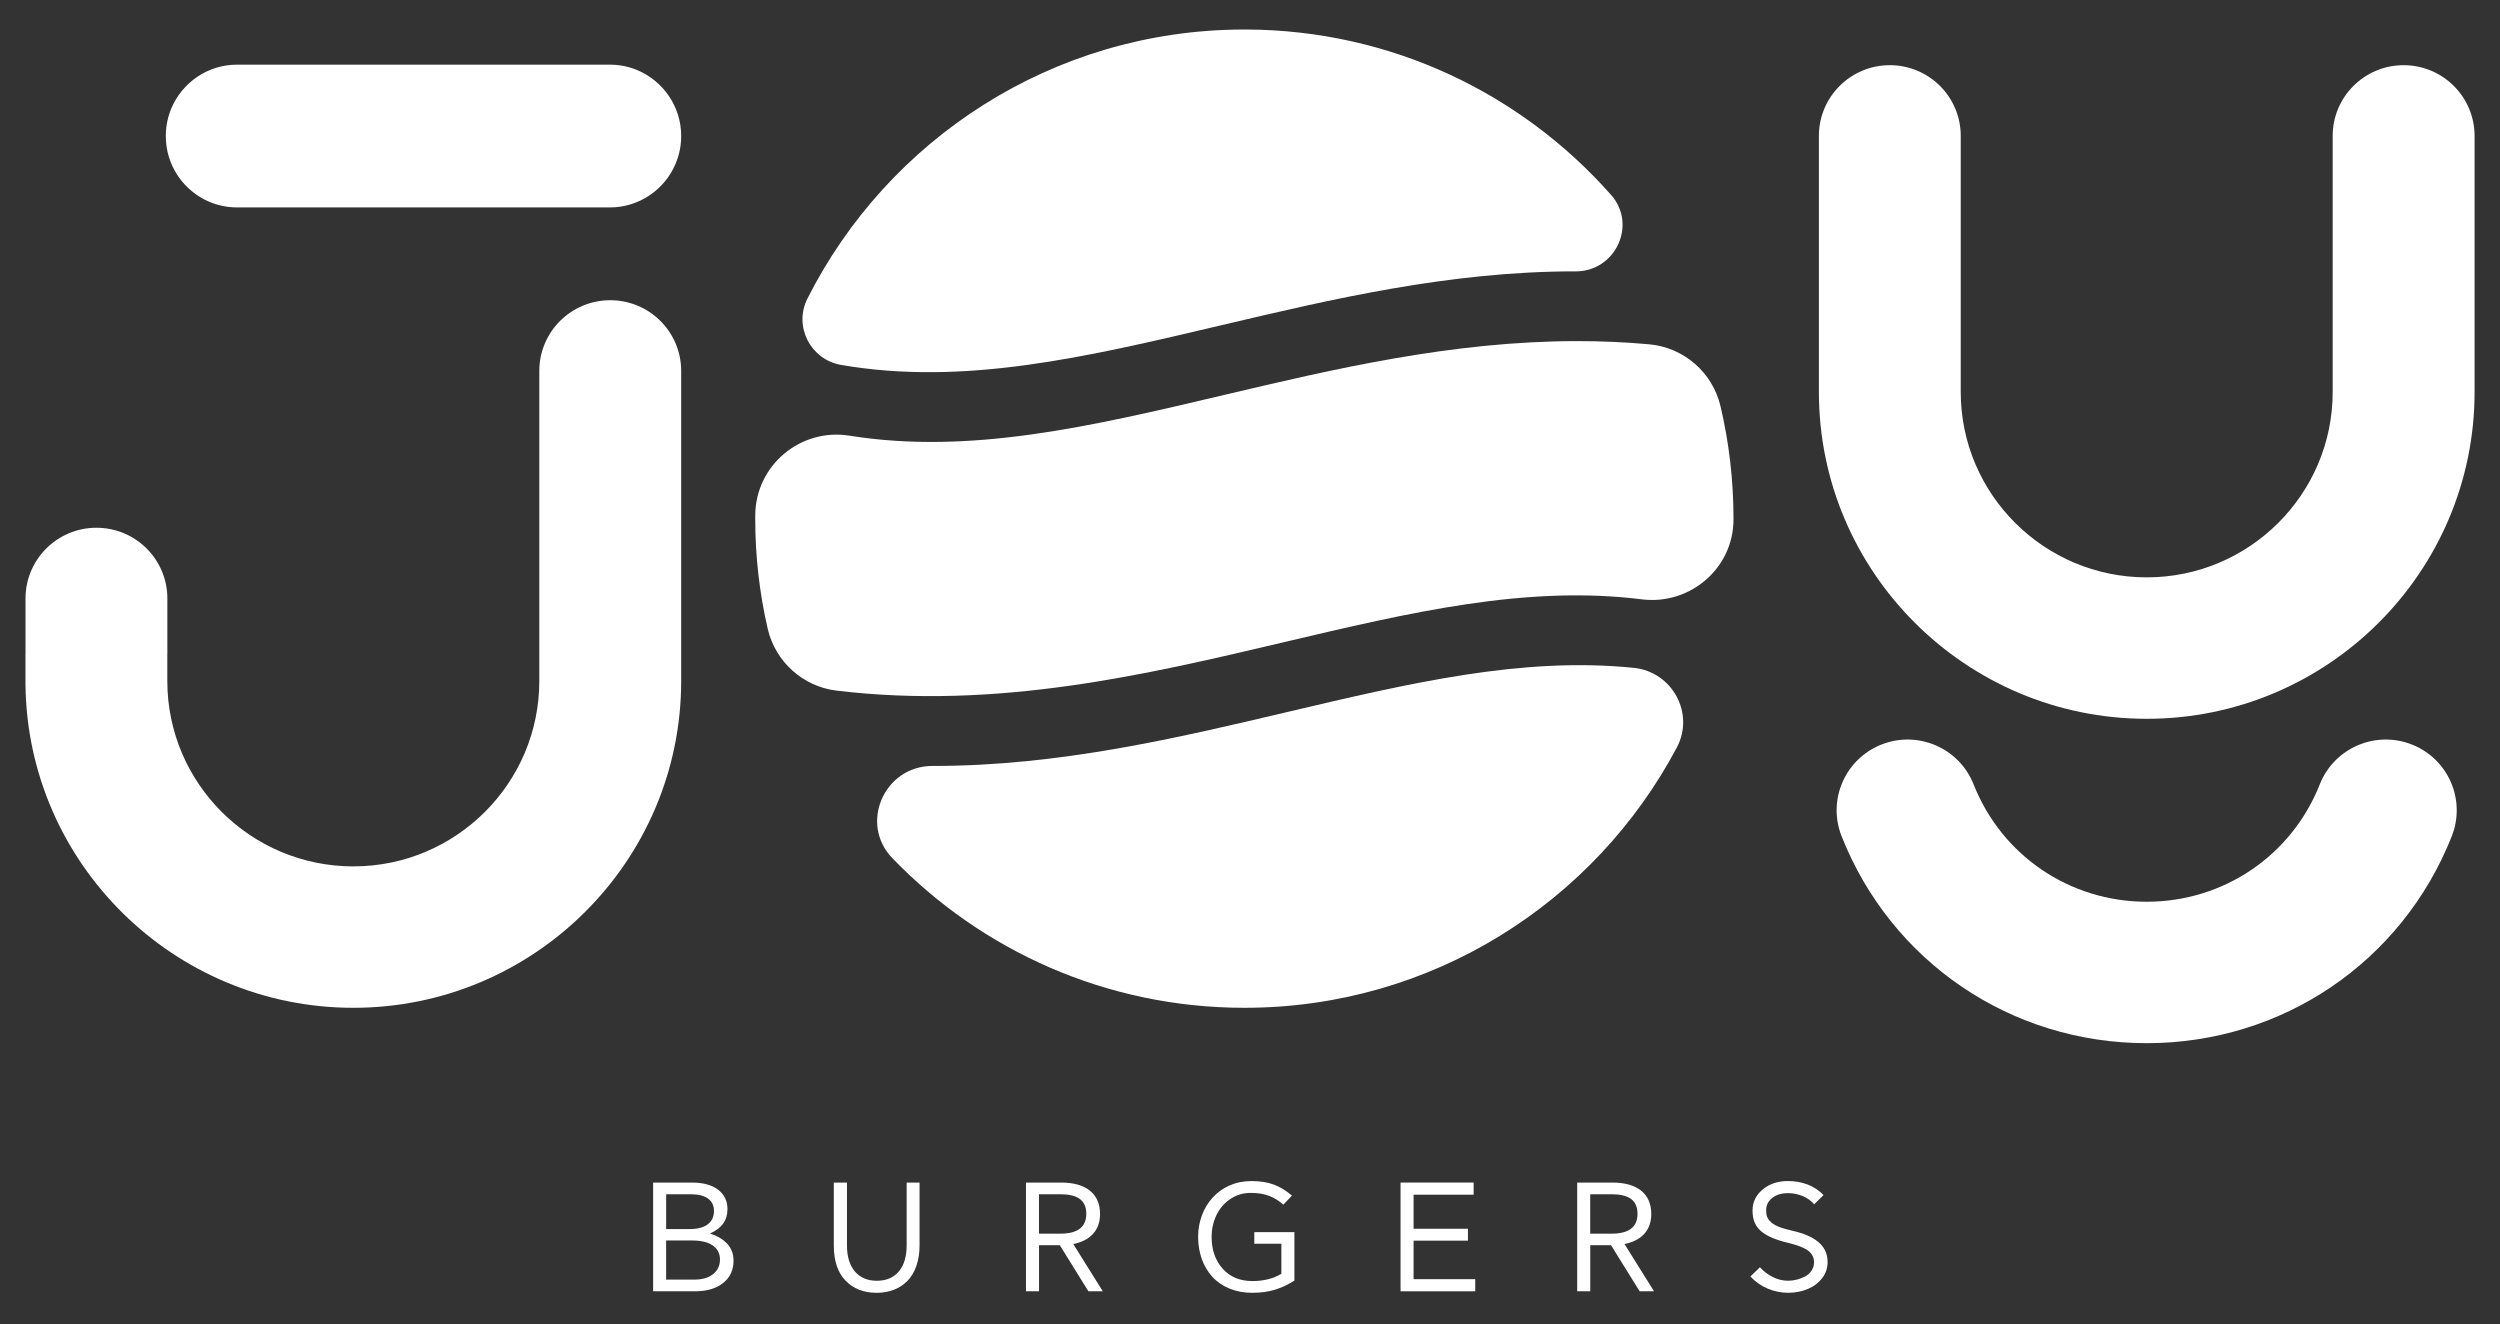 <svg xmlns="http://www.w3.org/2000/svg" xmlns:xlink="http://www.w3.org/1999/xlink" id="Layer_1" x="0px" y="0px" viewBox="0 0 1080 572" style="enable-background:new 0 0 1080 572;" xml:space="preserve"><rect x="0" y="0" width="1080" height="572" fill="#333333" stroke="none"/><style type="text/css">	.st0{fill:#FFFFFF;}</style><g>	<path class="st0" d="M402.84,330.89c-20.82-0.03-31.8,24.85-17.35,39.83c38.43,39.85,92.36,64.65,152.09,64.65h0.04  c80.98-0.01,151.31-45.58,186.78-112.47c7.82-14.75-2-32.71-18.62-34.39c-48.11-4.89-96.48,6.52-149.97,19.15  c-47.37,11.19-98.34,23.22-152.47,23.23C403.17,330.89,403.01,330.89,402.84,330.89z"></path>	<path class="st0" d="M528.91,170.6c-57.94,13.68-109.85,25.94-161.95,17.61c-21.18-3.39-40.53,12.84-40.69,34.29  c0,0.52-0.01,1.04-0.01,1.56c0,16.34,1.86,32.25,5.38,47.52c3.28,14.26,15.2,25.01,29.72,26.76c69.27,8.36,133.83-6.87,192.8-20.8  c55.37-13.08,105.24-24.84,155.09-18.63c20.85,2.6,39.58-13.41,39.62-34.42c0-0.15,0-0.29,0-0.44c0-16.73-1.95-33-5.62-48.6  c-3.43-14.56-15.87-25.36-30.77-26.71c-10.48-0.95-20.85-1.38-31.1-1.38C627.26,147.38,576.28,159.41,528.91,170.6z"></path>	<path class="st0" d="M680.7,117.24c17.17,0.02,26.66-20.15,15.3-33.02c-38.57-43.66-94.91-71.26-157.7-71.47h-1.43  C454.65,13.03,383.5,60.25,348.81,129c-6.05,11.99,1.33,26.37,14.56,28.65c52.93,9.14,105.58-3.28,164.44-17.19  c47.37-11.19,98.34-23.22,152.47-23.23C680.43,117.24,680.56,117.24,680.7,117.24z"></path>	<g>		<path class="st0" d="M1041.9,321.62c-15.73-6.19-33.54,1.52-39.75,17.21c-12.19,30.81-41.55,50.72-74.78,50.72   c-33.24,0-62.59-19.91-74.78-50.72c-6.21-15.69-24.01-23.4-39.75-17.21c-15.74,6.19-23.48,23.93-17.27,39.62   c21.49,54.31,73.22,89.41,131.8,89.41c58.58,0,110.31-35.09,131.8-89.41C1065.37,345.54,1057.64,327.8,1041.9,321.62z"></path>		<path class="st0" d="M1038.36,28.16c-16.92,0-30.64,13.68-30.64,30.55v110.63c0,44.16-36.04,80.08-80.34,80.08   c-44.3,0-80.34-35.93-80.34-80.08V58.71c0-16.87-13.72-30.55-30.64-30.55s-30.64,13.68-30.64,30.55v110.63   c0,77.84,63.54,141.18,141.63,141.18c78.1,0,141.63-63.33,141.63-141.18V58.71C1069,41.84,1055.28,28.16,1038.36,28.16z"></path>	</g>	<path class="st0" d="M294.27,58.76c0,4.31-0.87,8.33-2.43,12c-2.31,5.53-6.25,10.27-11.19,13.6c-4.93,3.31-10.78,5.25-17.23,5.25  H102.48c-4.31,0-8.33-0.87-12.02-2.41c-5.51-2.33-10.25-6.26-13.58-11.19c-3.33-4.95-5.25-10.8-5.25-17.25  c0-4.29,0.87-8.31,2.41-12c2.33-5.51,6.26-10.25,11.19-13.58c4.95-3.33,10.8-5.25,17.25-5.25h160.94c4.31,0,8.31,0.85,12,2.41  c5.51,2.33,10.25,6.26,13.58,11.19C292.33,46.48,294.27,52.33,294.27,58.76z"></path>	<path class="st0" d="M294.27,160.25V294.2c0,77.84-63.54,141.17-141.63,141.17c-77.54,0-140.74-62.43-141.63-139.52  C11,295.31,11,294.74,11,294.2v-11.66h0.02v-24c0-16.87,13.73-30.55,30.64-30.55c16.93,0,30.64,13.68,30.64,30.55v24h-0.02v11.66  c0,44.17,36.04,80.08,80.36,80.08c44.3,0,80.34-35.91,80.34-80.08V160.25c0-16.87,13.71-30.55,30.64-30.55  C280.56,129.7,294.27,143.37,294.27,160.25z"></path>	<g>		<path class="st0" d="M282.15,557.83v-46.96h16.83c4.75,0,8.48,1.02,11.2,3.05c2.72,2.06,4.09,4.88,4.09,8.45   c0,4.81-2.49,8.29-7.47,10.45v0.13c2.95,0.88,5.37,2.29,7.27,4.26c1.87,1.97,2.82,4.45,2.82,7.43c0,4.03-1.51,7.24-4.52,9.63   c-3.01,2.39-7.07,3.57-12.18,3.57H282.15z M287.78,530.95h10.25c6.45,0,10.41-2.62,10.41-7.86c0-4.55-3.5-7.17-9.95-7.17h-10.71   V530.95z M287.78,552.79h12.18c3.44,0,6.12-0.78,8.12-2.39c1.97-1.57,2.95-3.67,2.95-6.32c0-5.08-4.16-8.19-11.99-8.19h-11.27   V552.79z"></path>		<path class="st0" d="M360.19,510.87h5.7v27.12c0,4.85,1.15,8.61,3.41,11.27c2.26,2.69,5.44,4.03,9.5,4.03   c4.06,0,7.24-1.34,9.5-4.03c2.26-2.69,3.37-6.45,3.37-11.27v-27.12h5.57v27.18c0,6.55-1.9,11.86-5.17,15.23   c-3.31,3.41-7.89,5.21-13.36,5.21c-5.63,0-10.12-1.77-13.46-5.27c-3.37-3.5-5.04-8.55-5.04-15.1V510.87z"></path>		<path class="st0" d="M443.22,557.83v-46.96h15.23c10.64,0,16.77,4.75,16.77,13.56c0,7.24-4.39,11.53-11.56,13l12.74,20.4h-6.22   l-12.35-19.91h-8.97v19.91H443.22z M448.85,532.94h9.23c7.47,0,11.2-2.85,11.2-8.58c0-6.06-4.06-8.45-11.27-8.45h-9.17V532.94z"></path>		<path class="st0" d="M540.59,510.22c3.8,0,7.04,0.52,9.76,1.54c2.72,1.02,5.31,2.62,7.76,4.75l-3.7,3.9   c-3.77-3.31-7.86-5.08-14.02-5.08c-3.28,0-6.22,0.85-8.81,2.59c-2.62,1.73-4.62,4.03-6.03,6.91c-1.41,2.92-2.13,6.09-2.13,9.53   c0,5.6,1.6,10.15,4.78,13.72c3.18,3.57,7.47,5.34,12.87,5.34c4.81,0,8.97-1.05,12.48-3.14V537.3h-11.69v-5.01h17.32v20.93   c-2.72,1.74-5.53,3.05-8.38,3.93c-2.88,0.92-6.19,1.34-9.96,1.34c-7.2,0-13.3-2.65-17.19-7.01c-3.9-4.32-6.06-10.32-6.06-17.13   C517.56,521.45,526.47,510.22,540.59,510.22z"></path>		<path class="st0" d="M605.04,557.83v-46.96h31.57v5.24h-25.94v14.71h23.48v5.14h-23.48v16.64h26.63v5.24H605.04z"></path>		<path class="st0" d="M681.35,557.83v-46.96h15.23c10.64,0,16.77,4.75,16.77,13.56c0,7.24-4.39,11.53-11.56,13l12.74,20.4h-6.22   l-12.35-19.91h-8.97v19.91H681.35z M686.98,532.94h9.23c7.47,0,11.2-2.85,11.2-8.58c0-6.06-4.06-8.45-11.27-8.45h-9.17V532.94z"></path>		<path class="st0" d="M760.28,547.45c1.47,1.67,3.31,3.05,5.44,4.16c2.13,1.11,4.36,1.67,6.68,1.67c2.52,0,5.17-0.66,7.43-1.87   c2.26-1.21,3.83-3.41,3.83-6.06c0-2.06-0.82-3.73-2.46-5.01c-1.67-1.28-4.59-2.42-8.81-3.44c-5.34-1.28-9.2-2.95-11.63-5.04   c-2.46-2.06-3.67-5.04-3.67-8.91c0-3.64,1.48-6.68,4.39-9.1c2.92-2.42,6.55-3.64,10.91-3.64c5.89,0,11.53,1.93,15.36,6.09   l-4.03,3.96c-1.21-1.47-2.85-2.65-4.91-3.54c-2.06-0.85-4.19-1.28-6.35-1.28c-2.82,0-5.11,0.69-6.84,2.06   c-1.77,1.41-2.65,3.18-2.65,5.31c0,2.26,0.46,3.64,2.06,5.14c1.6,1.51,4.62,2.69,9.46,3.77c9.73,2.26,15.03,6.45,15.03,13.43   c0,2.65-0.79,4.98-2.36,7.04c-1.61,2.06-3.67,3.63-6.26,4.68c-2.59,1.08-5.4,1.61-8.45,1.61c-6.19,0-12.18-2.59-16.28-7.04   L760.28,547.45z"></path>	</g></g></svg>